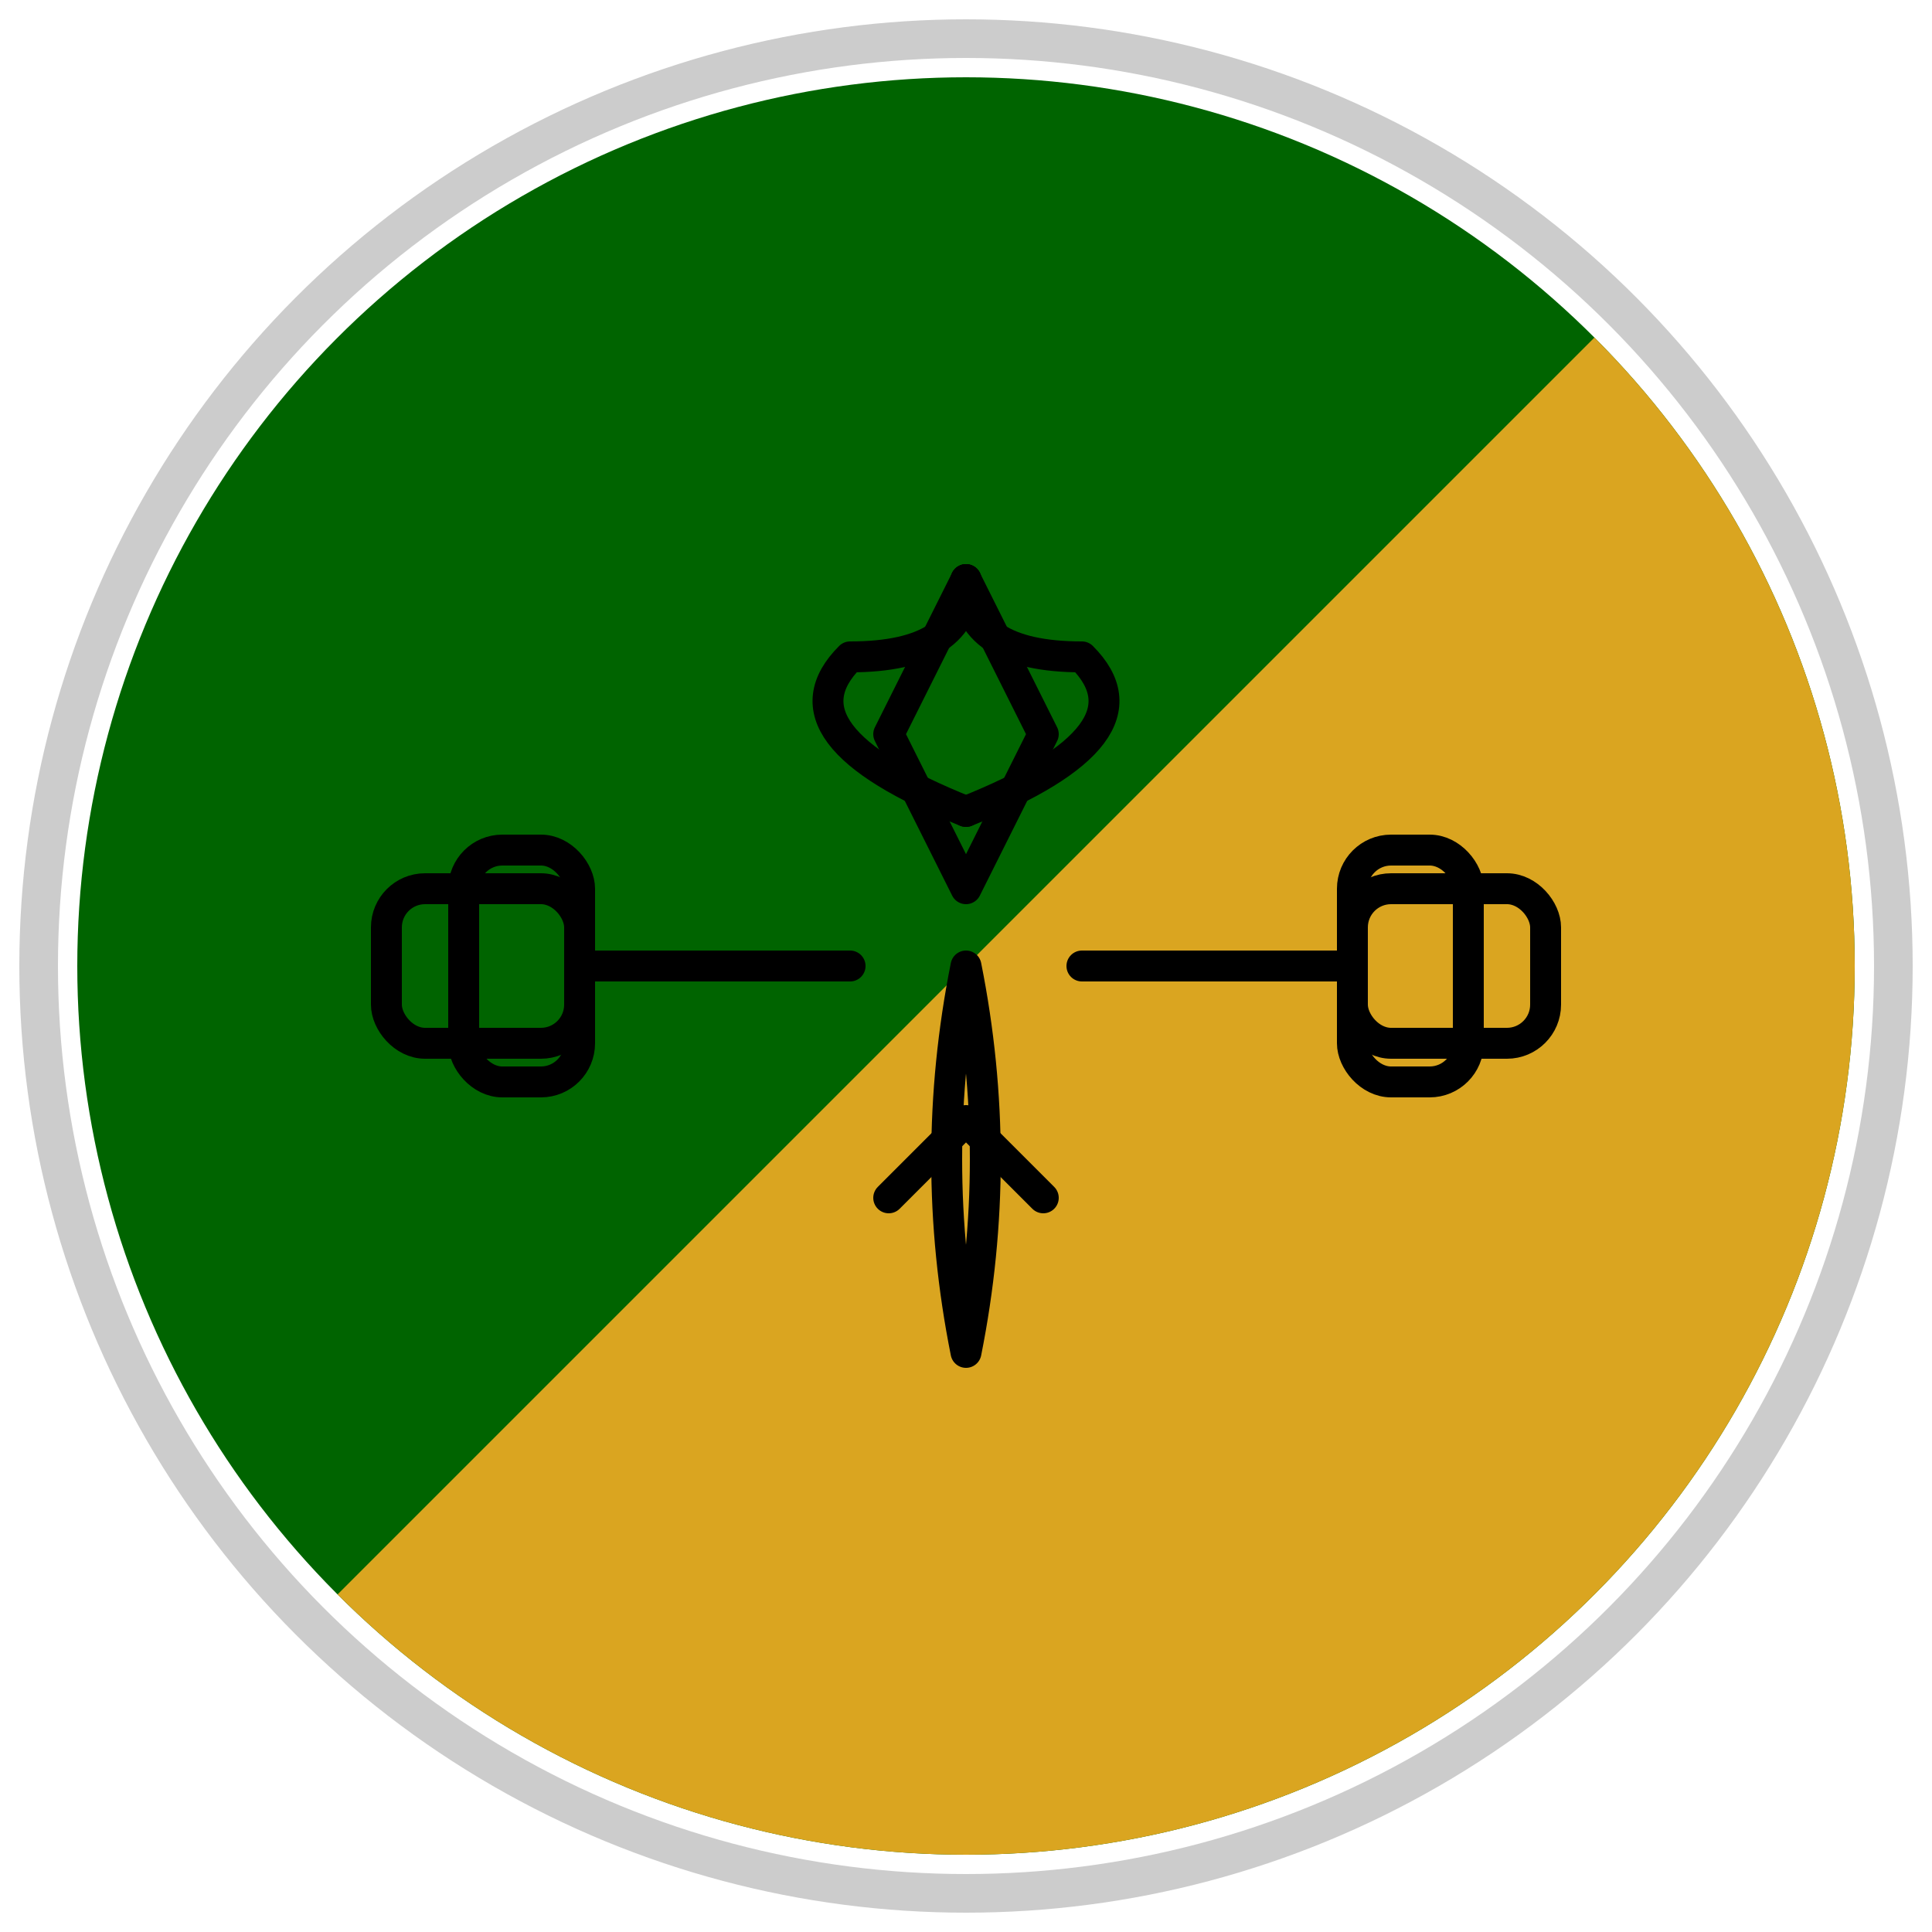 <svg width="250" height="250" viewBox="0 0 250 250" xmlns="http://www.w3.org/2000/svg">
  <circle cx="125" cy="125" r="120" stroke="#cccccc" stroke-width="5" fill="none"/>

  <defs>
    <clipPath id="circle-clip">
      <circle cx="125" cy="125" r="115"/>
    </clipPath>
  </defs>
  <rect x="0" y="0" width="250" height="250" fill="#006400" clip-path="url(#circle-clip)"/>
  <polygon points="0,250 250,0 250,250" fill="#daa520" clip-path="url(#circle-clip)"/>

  <g stroke="black" stroke-width="4" fill="none" stroke-linecap="round" stroke-linejoin="round">
    <line x1="75" y1="125" x2="110" y2="125"/>
    <rect x="50" y="115" width="25" height="20" rx="5" ry="5"/>
    <rect x="60" y="110" width="15" height="30" rx="5" ry="5"/>
    
    <line x1="140" y1="125" x2="175" y2="125"/>
    <rect x="175" y="115" width="25" height="20" rx="5" ry="5"/>
    <rect x="175" y="110" width="15" height="30" rx="5" ry="5"/>
    
    <path d="M125,125 Q120,150 125,175 Q130,150 125,125"/>
    <path d="M125,145 L115,155 M125,145 L135,155"/>
    
    <path d="M125,75 L115,95 L125,115 L135,95 Z"/>
    <path d="M125,75 Q125,85 110,85 Q100,95 125,105"/>
    <path d="M125,75 Q125,85 140,85 Q150,95 125,105"/>
  </g>
</svg>